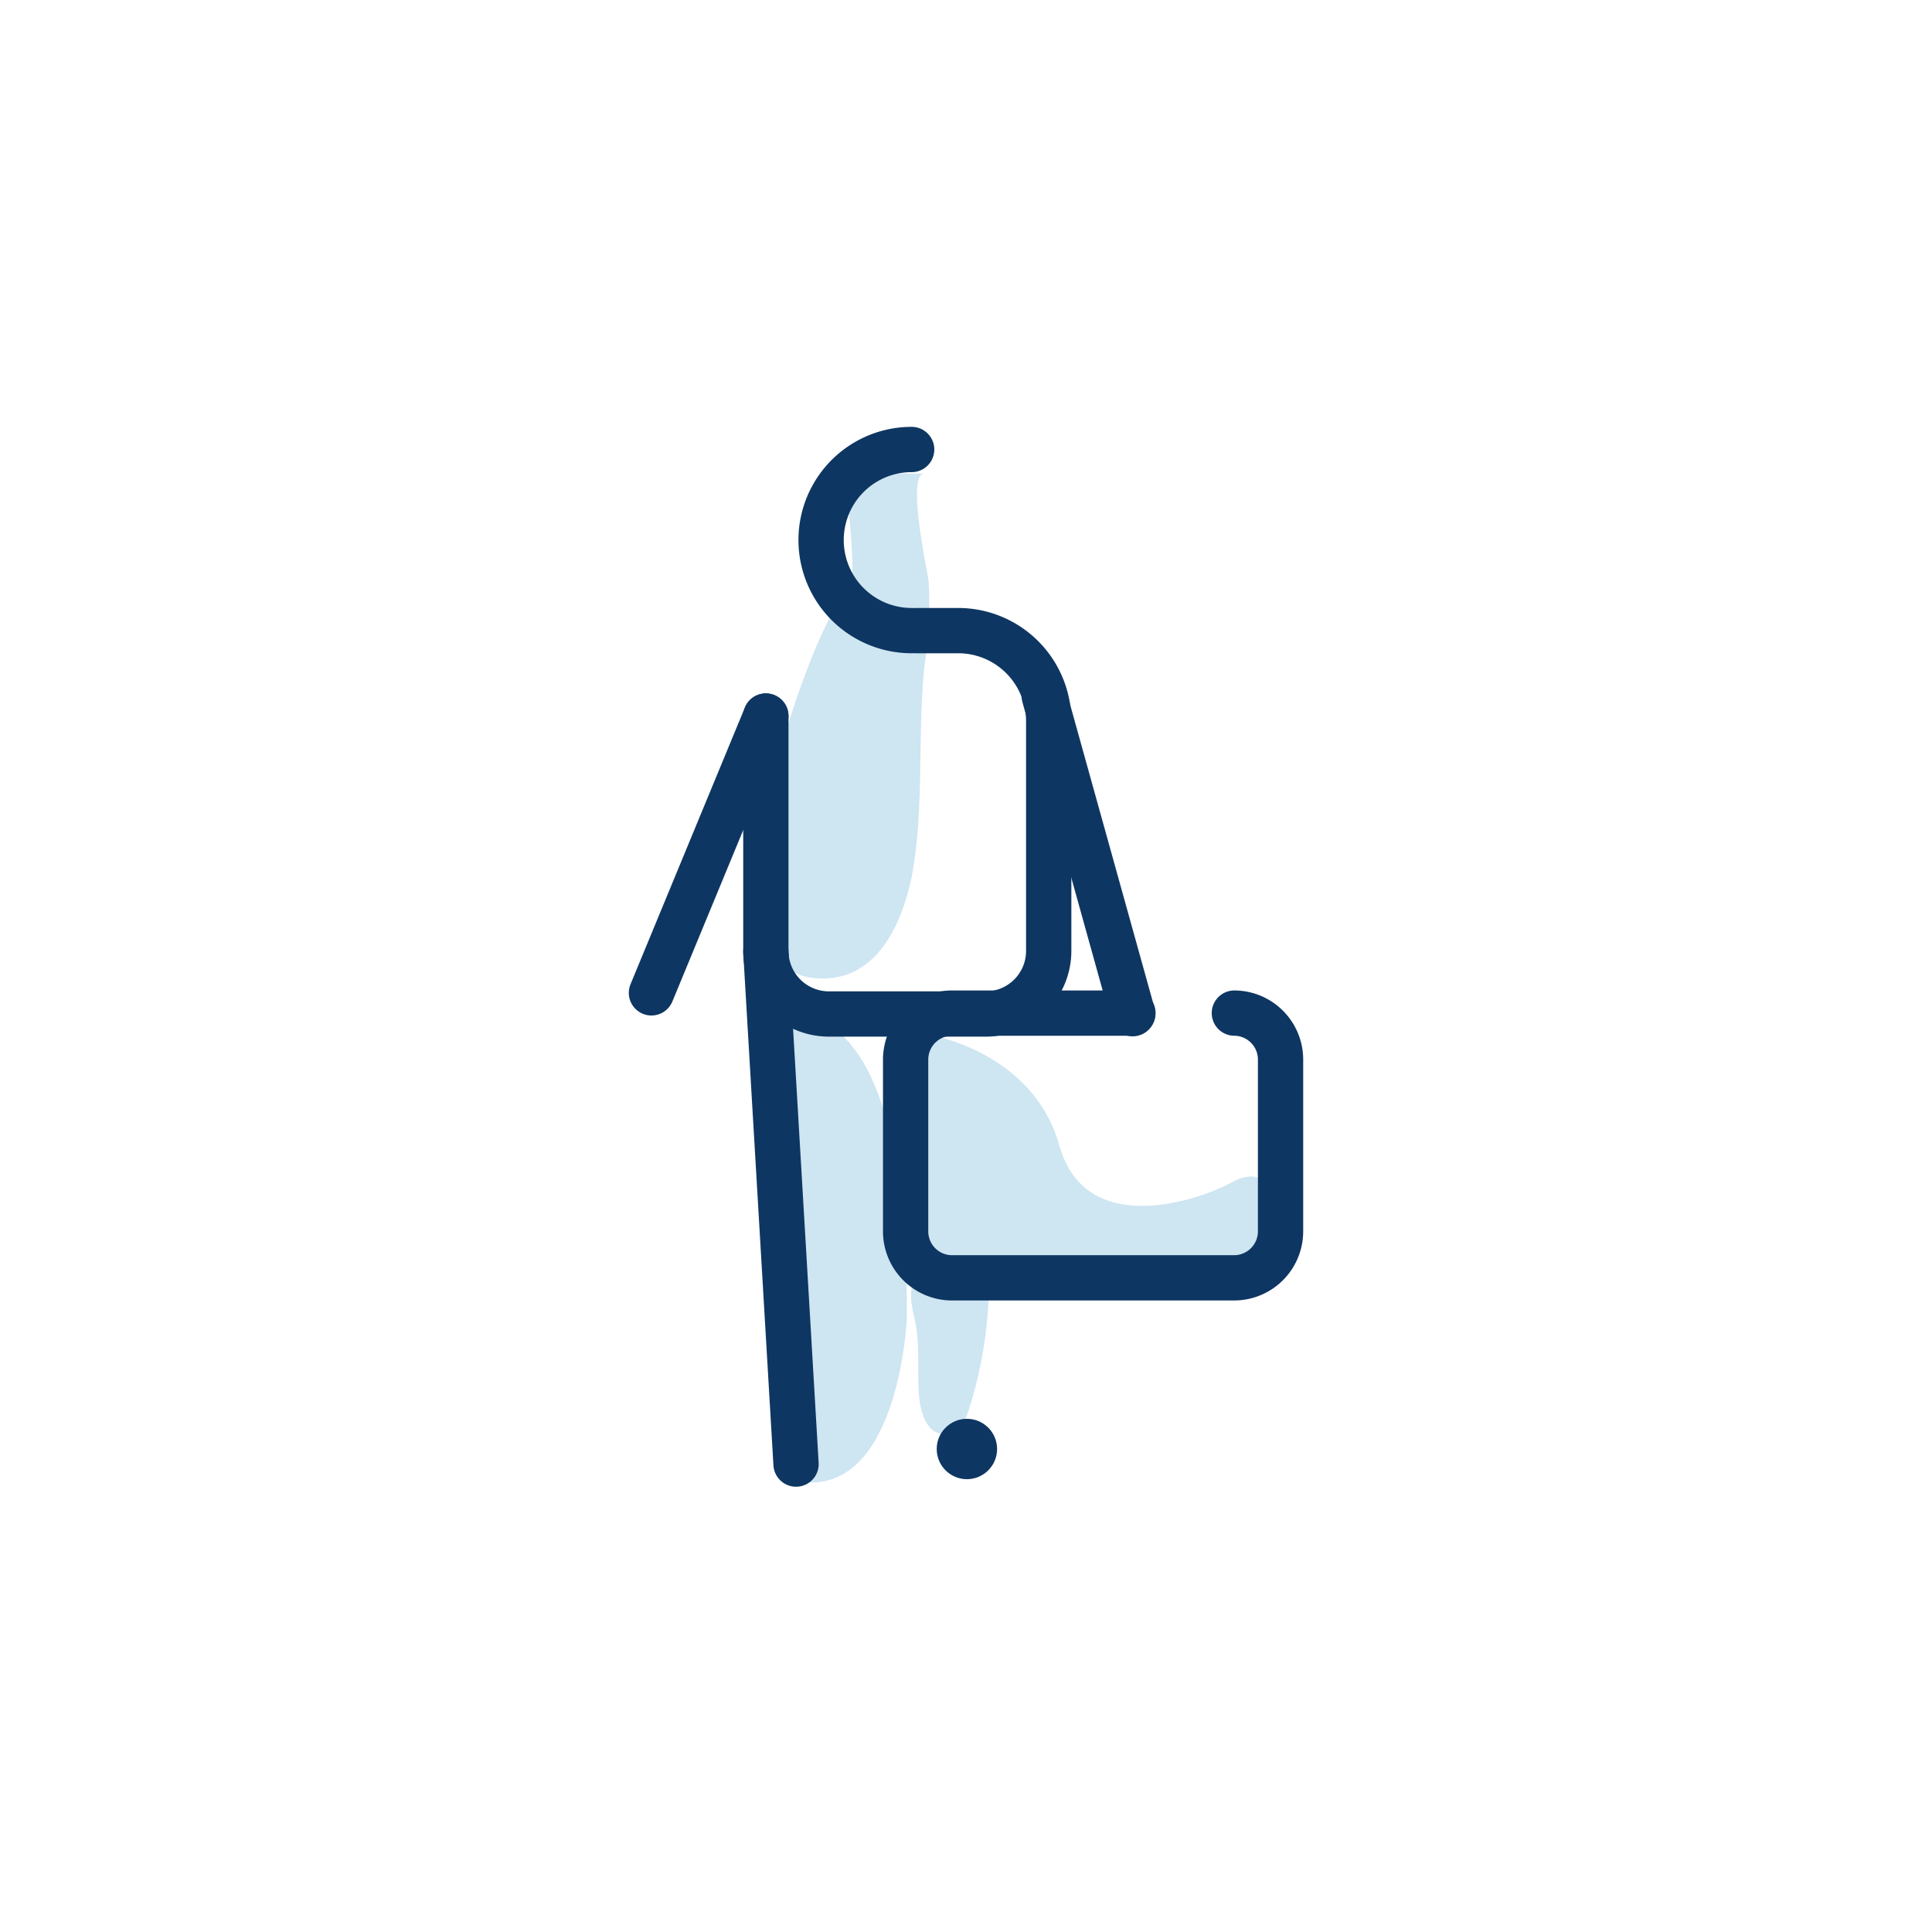 <svg viewBox="0 0 64 64" xmlns="http://www.w3.org/2000/svg"><path d="m25.87 33.69s4.24-1.5 4.17 10c0 0-.24 5.5-3.24 5.42z" fill="#cee5f2"/><path d="m30.62 15.69c-.61 0 .11 3.26.14 3.56a12.87 12.87 0 0 1 -.13 2.75c-.25 2.34 0 4.71-.42 7-.34 1.67-1.22 3.6-3.24 3.4-4.4-.43.4-12.76 1-12.56s0-4.17 0-4.17z" fill="#cee5f2"/><path d="m30.32 42.36a.84.84 0 0 1 .57-.41 3.73 3.73 0 0 1 1-.13.9.9 0 0 1 .73.26 1 1 0 0 1 .14.63 14.22 14.22 0 0 1 -.67 4c-.1.32-.26.67-.58.76-.75.21-1-.6-1.06-1.17s0-1.41-.07-2.11-.38-1.29-.06-1.83z" fill="#cee5f2"/><path d="m25.37 23.72-3.79 9.17" fill="none" stroke="#0e3662" stroke-linecap="round" stroke-linejoin="round" stroke-width="1.5"/><path d="m30.37 20.89h1.37a3 3 0 0 1 3 3v7.61a2.09 2.09 0 0 1 -2.09 2.09h-5.19a2.09 2.09 0 0 1 -2.09-2.09v-7.78" fill="none" stroke="#0e3662" stroke-linecap="round" stroke-linejoin="round" stroke-width="1.5"/><path d="m30.79 34.28s3.43.55 4.3 3.66 4.6 1.84 5.75 1.21 1.72.53 1.34 1.84-9.69 2.44-10.94 1.33-1.94-7.32-.45-8.04z" fill="#cee5f2"/><g fill="none" stroke="#0e3662" stroke-linecap="round" stroke-linejoin="round" stroke-width="1.5"><path d="m30.2 14.89a3 3 0 0 0 0 6"/><path d="m26.37 48.5-1-16.97"/><path d="m40.89 33.56a1.54 1.54 0 0 1 1.53 1.53v5.71a1.54 1.54 0 0 1 -1.53 1.53h-9.39a1.54 1.54 0 0 1 -1.5-1.53v-5.71a1.54 1.54 0 0 1 1.53-1.53h6"/><path d="m34.59 23.05 2.93 10.53"/></g><circle cx="32.03" cy="48" fill="#0e3662" r="1"/></svg>